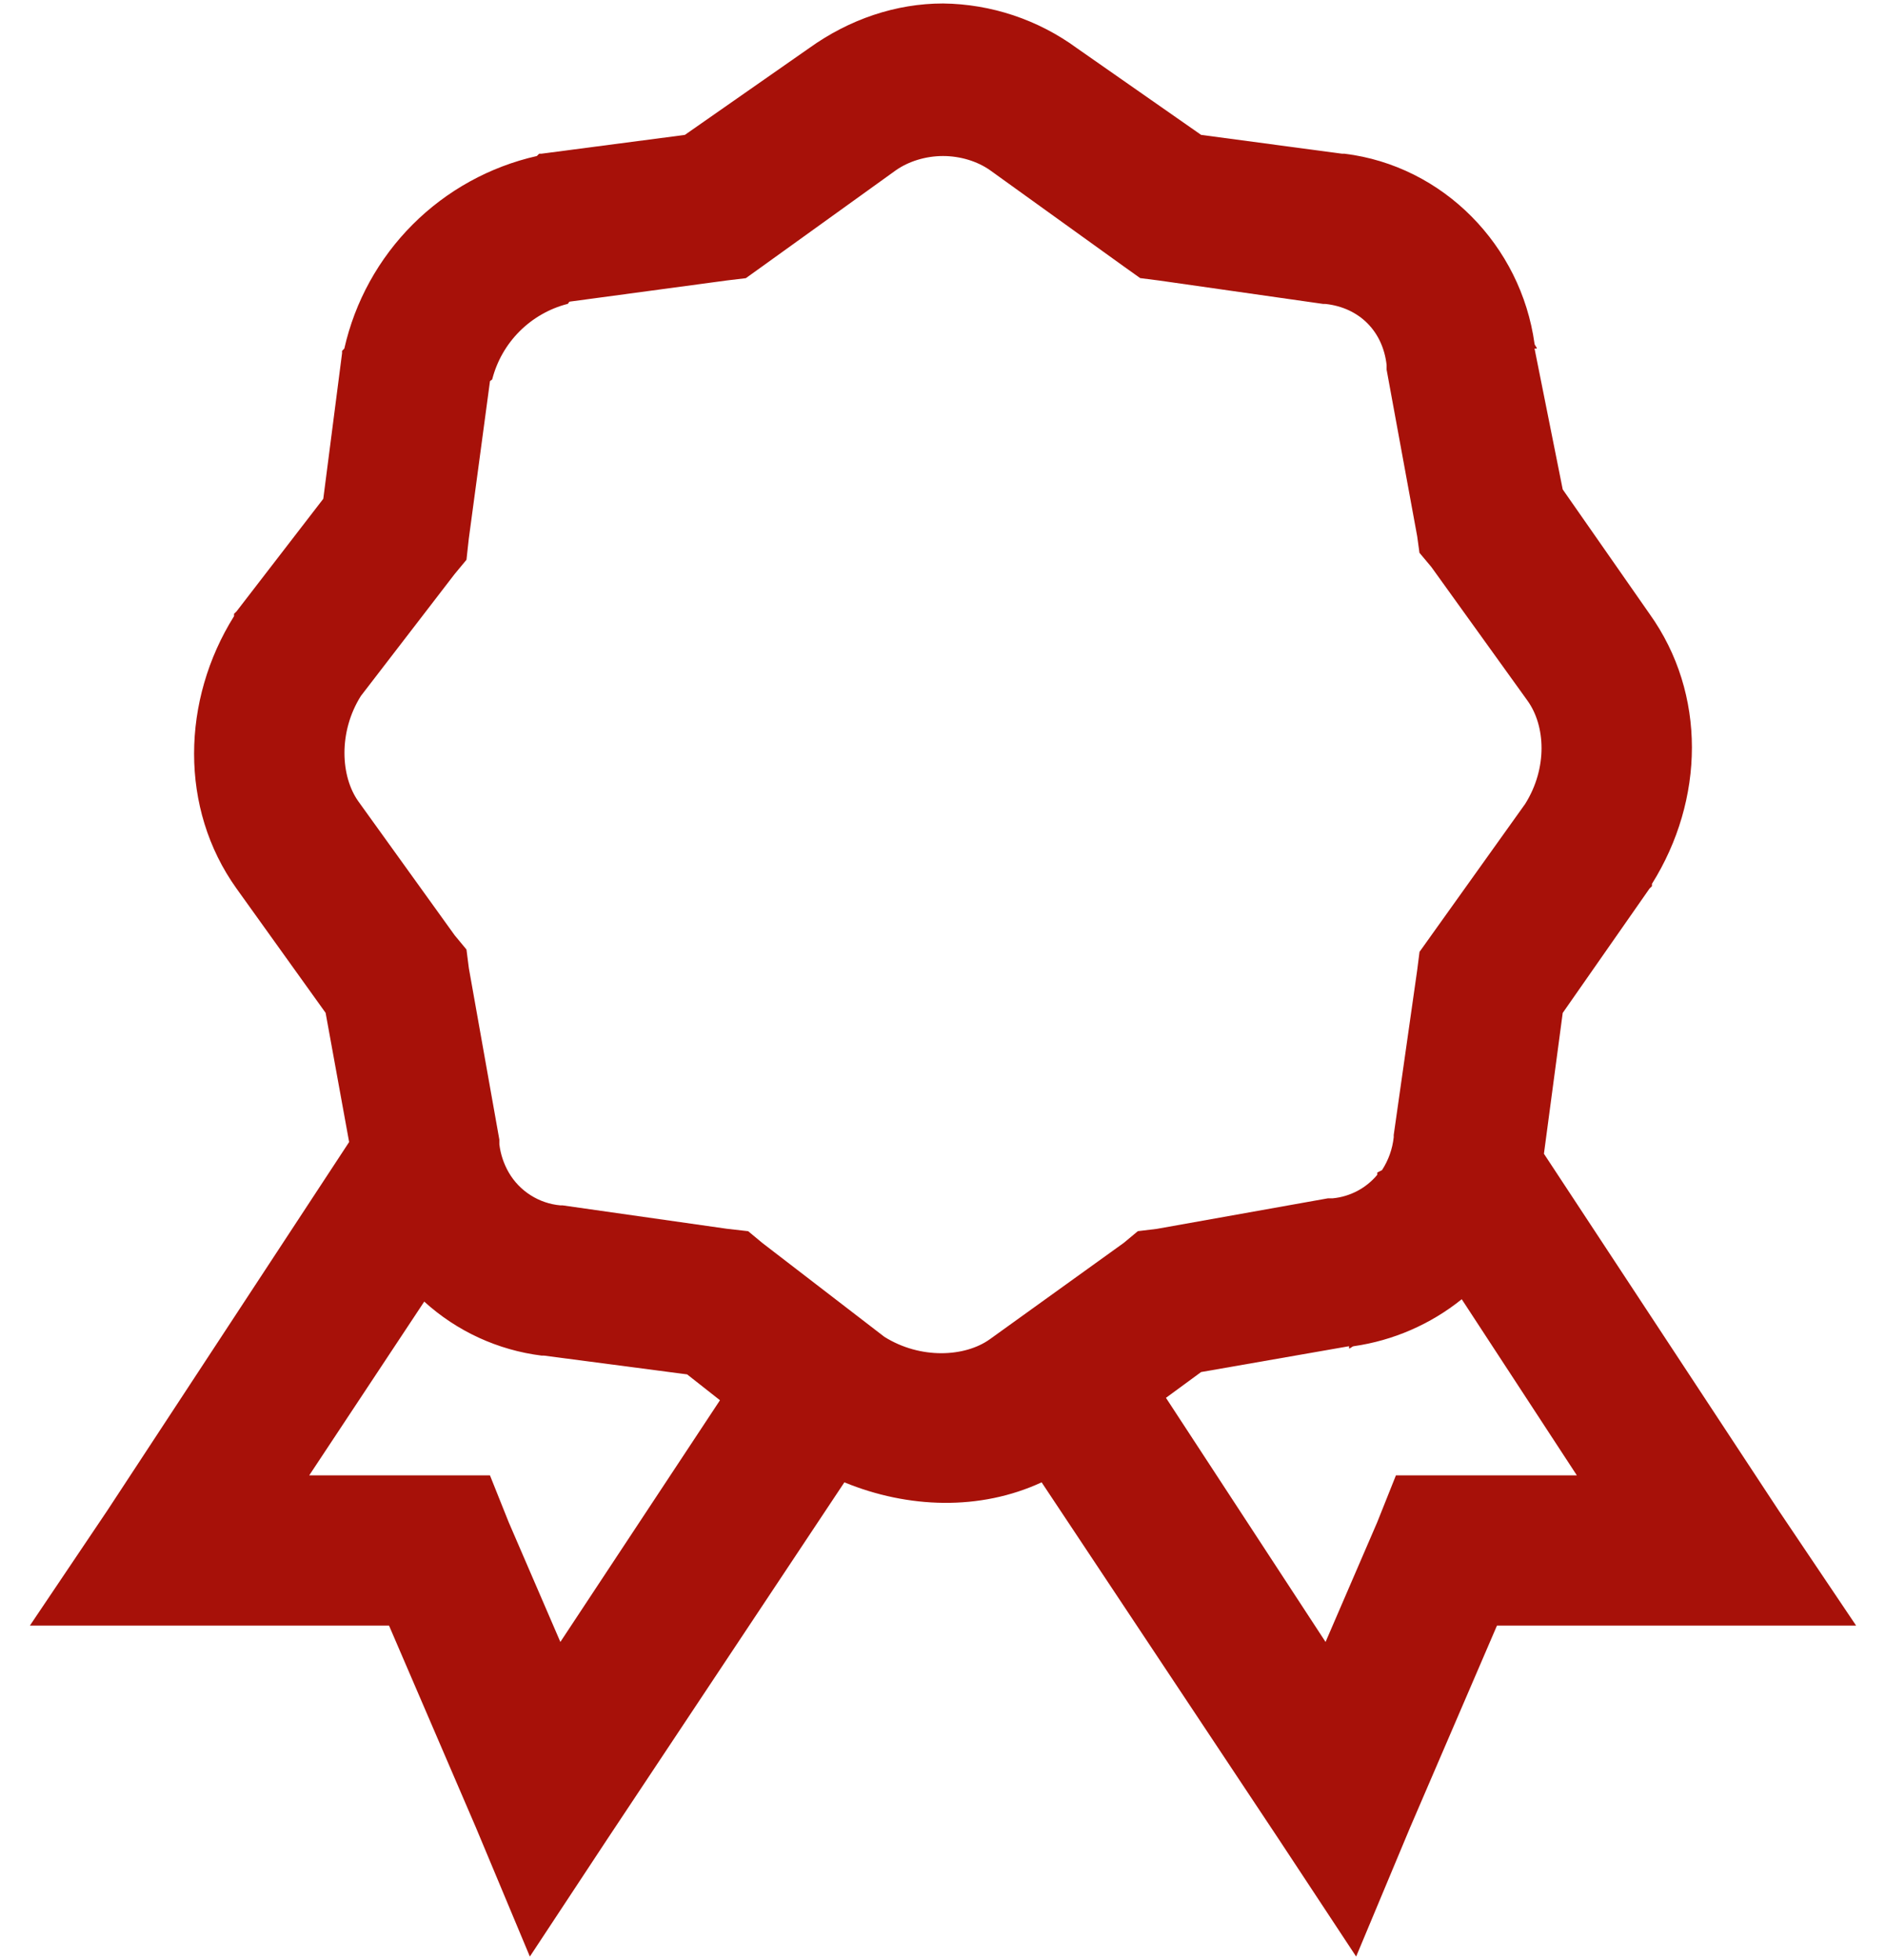 <svg width="51" height="53" viewBox="0 0 51 53" fill="none" xmlns="http://www.w3.org/2000/svg">
<path d="M25.5 0.094C24.23 0.094 22.969 0.52 21.882 1.3L18.519 3.648L14.643 4.156H14.58L14.517 4.219C13.246 4.506 12.082 5.148 11.161 6.069C10.239 6.991 9.598 8.154 9.311 9.425L9.25 9.488V9.551L8.742 13.488L6.394 16.535L6.329 16.598V16.661C4.909 18.93 4.846 21.859 6.394 24.024L8.805 27.388L9.441 30.881L2.902 40.845L0.808 43.957H10.52L12.868 49.414L14.328 52.906L16.422 49.731L22.833 40.083C24.555 40.79 26.499 40.855 28.167 40.083L34.578 49.731L36.672 52.906L38.132 49.414L40.48 43.957H50.192L48.098 40.845L41.75 31.198L42.258 27.39L44.606 24.026L44.671 23.963V23.9C46.091 21.631 46.154 18.765 44.606 16.6L42.258 13.234L41.496 9.425H41.559C41.551 9.377 41.504 9.344 41.496 9.297C41.13 6.64 39.028 4.483 36.355 4.156H36.29L32.481 3.648L29.118 1.3C28.067 0.531 26.802 0.109 25.5 0.094ZM25.5 4.219C25.967 4.219 26.428 4.361 26.77 4.601L30.387 7.203L30.832 7.52L31.34 7.585L35.784 8.219H35.845C36.759 8.32 37.393 8.956 37.496 9.87V9.996L38.323 14.503L38.384 14.948L38.703 15.328L41.305 18.946C41.791 19.62 41.854 20.764 41.242 21.739L38.386 25.738L38.321 26.246L37.688 30.691V30.751C37.654 31.069 37.545 31.374 37.371 31.641L37.243 31.706V31.767C36.941 32.13 36.508 32.358 36.038 32.403H35.91L31.277 33.23L30.769 33.291L30.387 33.609L26.77 36.211C26.095 36.697 24.889 36.76 23.914 36.148L20.613 33.609L20.231 33.292L19.66 33.227L15.216 32.594H15.155C14.868 32.568 14.591 32.474 14.348 32.319C14.104 32.165 13.902 31.954 13.757 31.704C13.622 31.47 13.536 31.211 13.503 30.942V30.816L12.679 26.183L12.614 25.675L12.297 25.293L9.695 21.676C9.209 21.001 9.146 19.795 9.758 18.82L12.297 15.519L12.614 15.137L12.677 14.566L13.249 10.313C13.258 10.283 13.304 10.283 13.312 10.25C13.439 9.761 13.694 9.315 14.051 8.958C14.409 8.601 14.855 8.345 15.344 8.219C15.376 8.211 15.376 8.164 15.407 8.156L19.66 7.583L20.168 7.522L20.613 7.203L24.23 4.601C24.572 4.363 25.033 4.219 25.5 4.219ZM39.528 35.133L42.64 39.894H37.748L37.241 41.164L35.845 44.399L31.529 37.798L32.479 37.101L36.481 36.402V36.465C36.528 36.457 36.558 36.41 36.607 36.402C37.676 36.248 38.684 35.81 39.526 35.133H39.528ZM11.472 35.196C12.354 35.998 13.462 36.508 14.645 36.656H14.708L18.581 37.164L19.469 37.863L15.153 44.399L13.757 41.164L13.249 39.894H8.362L11.472 35.196Z" fill="#A71109"/>
</svg>
